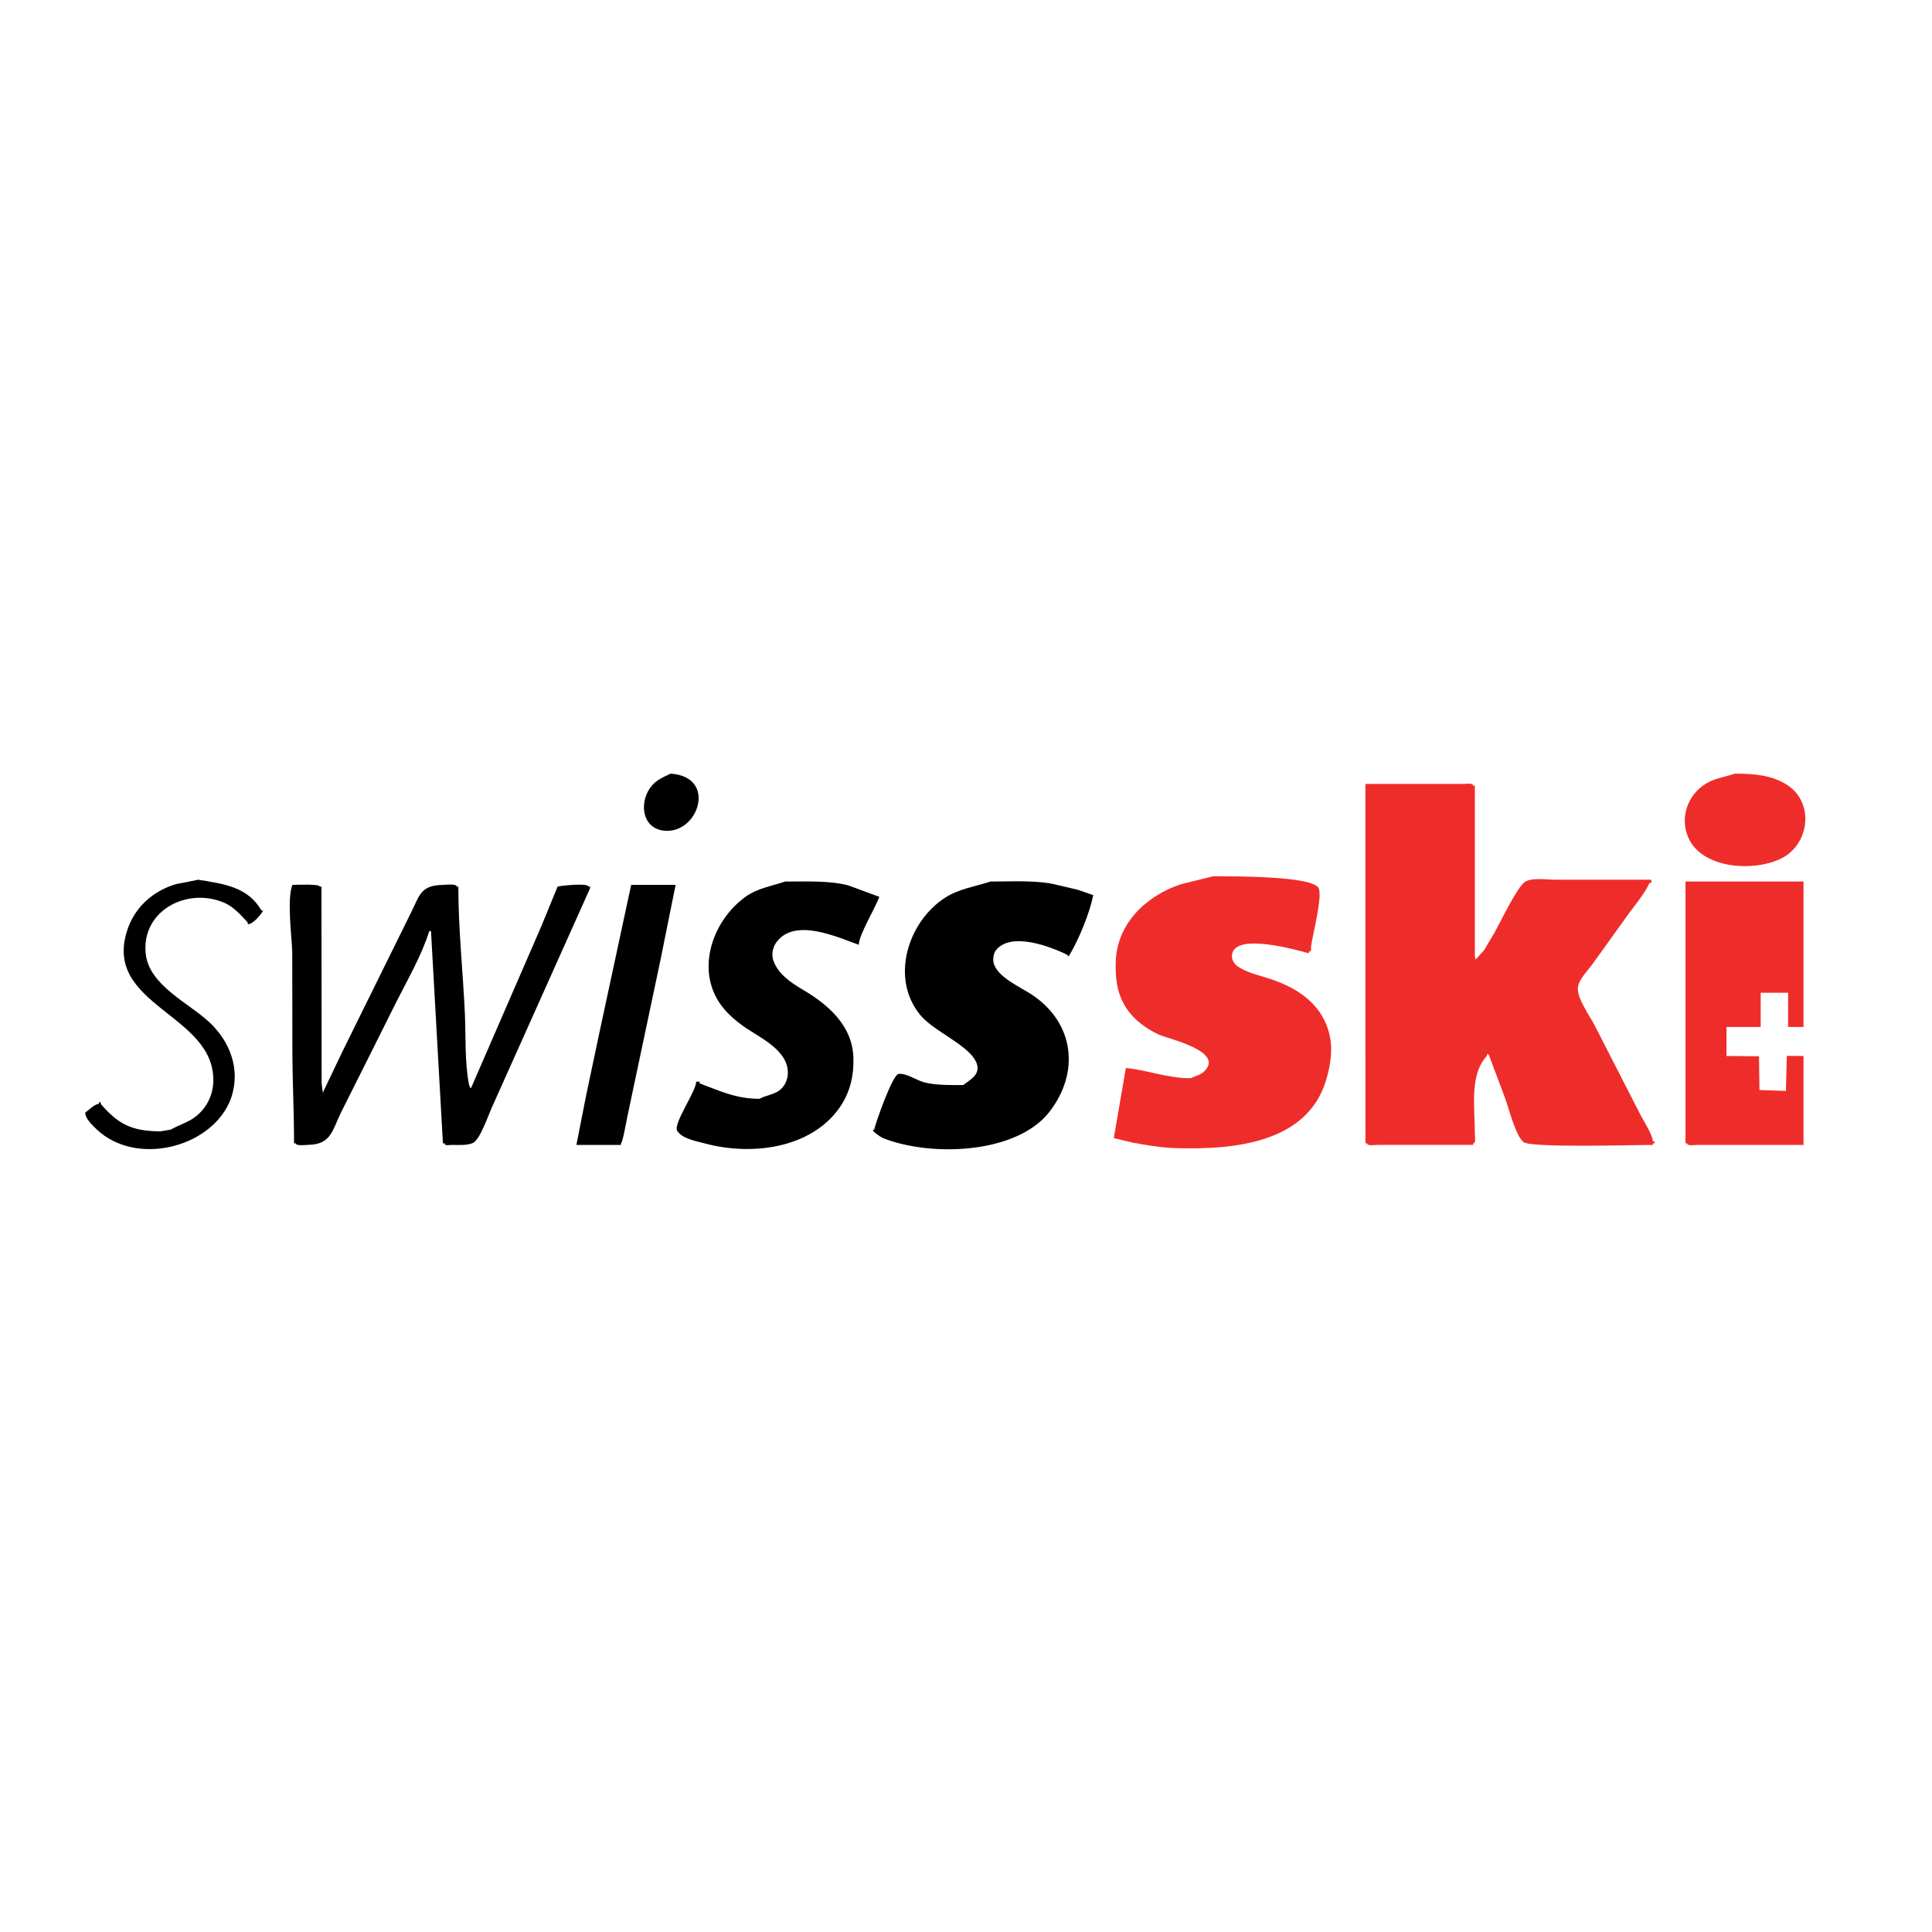 <?xml version="1.0" encoding="utf-8"?>
<!-- Generator: Adobe Illustrator 13.0.0, SVG Export Plug-In . SVG Version: 6.00 Build 14948)  -->
<!DOCTYPE svg PUBLIC "-//W3C//DTD SVG 1.0//EN" "http://www.w3.org/TR/2001/REC-SVG-20010904/DTD/svg10.dtd">
<svg version="1.0" id="Layer_1" xmlns="http://www.w3.org/2000/svg" xmlns:xlink="http://www.w3.org/1999/xlink" x="0px" y="0px"
	 width="192.756px" height="192.756px" viewBox="0 0 192.756 192.756" enable-background="new 0 0 192.756 192.756"
	 xml:space="preserve">
<g>
	<polygon fill-rule="evenodd" clip-rule="evenodd" fill="#FFFFFF" points="0,0 192.756,0 192.756,192.756 0,192.756 0,0 	"/>
	<path fill-rule="evenodd" clip-rule="evenodd" d="M66.904,77.188c4.703,0.292,2.787,6.079-0.671,5.687
		c-2.289-0.266-2.473-3-1.204-4.483C65.528,77.785,66.241,77.512,66.904,77.188L66.904,77.188z"/>
	<path fill-rule="evenodd" clip-rule="evenodd" fill="#EE2D2B" d="M173.102,77.188c1.942,0,3.624,0.153,5.103,1.063
		c2.826,1.724,2.374,5.886-0.387,7.343c-2.773,1.456-8.12,1.104-9.418-2.128c-0.878-2.167,0.185-4.536,2.194-5.494
		C171.339,77.619,172.275,77.459,173.102,77.188L173.102,77.188z"/>
	<path fill-rule="evenodd" clip-rule="evenodd" fill="#EE2D2B" d="M136.227,78.211c3.239,0,6.483,0,9.736,0
		c0.273,0,1.018-0.126,1.018,0.179c0.061,0,0.121,0,0.166,0c0,5.681,0,11.368,0,17.054c0.034,0.107,0.061,0.2,0.087,0.286
		c0.014-0.026,0.034-0.047,0.055-0.074c0.245-0.271,0.505-0.552,0.758-0.824c0.353-0.605,0.719-1.21,1.077-1.81
		c0.56-1.003,2.221-4.476,2.999-5.021c0.666-0.473,2.169-0.234,3.053-0.234c3.187,0,6.373,0,9.56,0c0,0.239,0.113,0.339-0.174,0.339
		c-0.497,1.079-1.363,2.103-2.075,3.061c-1.229,1.71-2.461,3.445-3.698,5.147c-0.465,0.626-1.297,1.437-1.362,2.242
		c-0.108,1.025,1.202,2.828,1.662,3.726c1.524,2.973,3.04,5.946,4.563,8.912c0.306,0.6,1.258,2.062,1.258,2.7
		c0.226,0,0.171-0.066,0.171,0.174c-0.059,0-0.105,0-0.171,0c0,0.053,0,0.107,0,0.16c-1.857,0-12.181,0.305-12.898-0.273
		c-0.824-0.658-1.469-3.399-1.877-4.471c-0.544-1.43-1.083-2.866-1.615-4.295c-0.061,0-0.105,0-0.174,0c0,0.053,0,0.105,0,0.166
		c-1.755,1.876-1.197,5.095-1.197,7.854c0,0.266,0.121,0.858-0.166,0.858c0,0.053,0,0.107,0,0.16c-3.186,0-6.365,0-9.564,0
		c-0.285,0-1.023,0.132-1.023-0.16c-0.053,0-0.106,0-0.166,0C136.227,102.109,136.227,90.163,136.227,78.211L136.227,78.211z"/>
	<path fill-rule="evenodd" clip-rule="evenodd" fill="#EE2D2B" d="M121.027,87.43c2.043,0,9.525-0.04,10.477,1.091
		c0.558,0.658-0.593,4.908-0.698,5.913c-0.021,0.22,0.079,0.505-0.213,0.505c0,0.061,0,0.121,0,0.173
		c-1.258-0.339-7.197-2.042-7.657,0.04c-0.126,0.586,0.194,1.037,0.646,1.331c0.938,0.598,2.174,0.857,3.239,1.216
		c2.827,0.944,5.281,2.668,5.879,5.8c0.287,1.491-0.034,3.12-0.439,4.404c-1.902,6.026-8.898,6.837-14.985,6.645
		c-1.437-0.047-2.913-0.3-4.257-0.545c-0.632-0.147-1.256-0.292-1.896-0.453c0.4-2.334,0.806-4.662,1.205-6.996
		c2.161,0.205,4.097,1.023,6.484,1.023c0.405-0.239,0.905-0.292,1.271-0.626c2.248-2.055-3.519-3.292-4.476-3.731
		c-1.158-0.531-2.421-1.429-3.174-2.553c-0.918-1.353-1.177-2.847-1.117-4.689c0.112-3.905,3.133-6.646,6.504-7.757
		C118.892,87.956,119.957,87.695,121.027,87.43L121.027,87.43z"/>
	<path fill-rule="evenodd" clip-rule="evenodd" d="M19.779,87.769c2.555,0.42,4.929,0.7,6.318,3.081c0.054,0,0.113,0,0.167,0
		c-0.239,0.398-1.005,1.363-1.544,1.363c0-0.061,0-0.113,0-0.173c-0.684-0.739-1.376-1.529-2.268-1.937
		c-3.724-1.661-8.328,0.719-7.92,5.002c0.306,3.2,4.296,4.944,6.371,6.899c1.297,1.216,2.208,2.766,2.46,4.542
		c0.161,1.165-0.026,2.421-0.479,3.438c-2.056,4.59-9.345,6.34-13.202,2.727c-0.447-0.424-1.178-1.097-1.178-1.716
		c0.353-0.219,0.918-0.857,1.371-0.857c0-0.061,0-0.126,0-0.166c0.226,0,0.173-0.066,0.173,0.166c1.71,1.981,3.06,2.733,5.973,2.733
		c0.339-0.053,0.685-0.112,1.024-0.173c0.865-0.505,1.763-0.705,2.56-1.363c1.032-0.851,1.637-2.076,1.676-3.418
		c0.208-6.799-11.173-7.562-8.547-15.22c0.752-2.234,2.608-3.85,4.85-4.495C18.316,88.068,19.048,87.921,19.779,87.769
		L19.779,87.769z"/>
	<path fill-rule="evenodd" clip-rule="evenodd" d="M78.339,87.95c2.182,0,4.409-0.1,6.298,0.385
		c1.031,0.379,2.062,0.771,3.094,1.144c-0.399,1.111-2.049,3.805-2.049,4.782c-2.021-0.711-6.292-2.719-8.16-0.332
		c-0.374,0.453-0.592,1.218-0.379,1.863c0.466,1.363,1.715,2.215,2.892,2.913c2.534,1.484,5.01,3.571,5.108,6.823
		c0.06,1.724-0.306,3.227-1.09,4.537c-2.642,4.352-8.713,5.367-13.75,4.012c-0.857-0.233-2.247-0.465-2.733-1.252
		c-0.445-0.689,1.889-3.944,1.889-4.907c0.113,0,0.232,0,0.345,0c0,0.06,0,0.126,0,0.173c1.97,0.719,3.559,1.537,5.972,1.537
		c0.619-0.34,1.371-0.407,1.958-0.818c0.511-0.366,0.803-0.966,0.863-1.584c0.187-2.441-2.9-3.739-4.463-4.862
		c-0.679-0.492-1.316-1.024-1.876-1.682c-3.025-3.547-1.302-8.76,2.142-11.223C75.572,88.621,76.982,88.408,78.339,87.95
		L78.339,87.95z"/>
	<path fill-rule="evenodd" clip-rule="evenodd" d="M98.824,87.95c2.069,0,4.264-0.128,6.146,0.225
		c0.864,0.208,1.716,0.399,2.568,0.599c0.511,0.187,1.037,0.358,1.535,0.532c-0.345,1.763-1.369,4.223-2.253,5.78
		c-0.074,0.119-0.3,0.545-0.3,0.192c-1.632-0.805-5.615-2.368-7.152-0.484c-0.278,0.353-0.357,1.042-0.166,1.495
		c0.573,1.331,2.582,2.182,3.719,2.929c4.244,2.8,4.854,7.721,1.797,11.691c-3.266,4.23-11.846,4.549-16.649,2.628
		c-0.166-0.066-1.35-0.839-0.852-0.839c0.192-0.804,1.829-5.466,2.429-5.553c0.75-0.1,1.829,0.645,2.553,0.837
		c1.178,0.306,2.542,0.273,3.899,0.273c0.679-0.531,1.782-1.045,1.33-2.202c-0.679-1.755-4.224-3.1-5.621-4.795
		c-3.013-3.665-1.224-9.299,2.476-11.688C95.651,88.681,97.243,88.468,98.824,87.95L98.824,87.95z"/>
	<path fill-rule="evenodd" clip-rule="evenodd" fill="#EE2D2B" d="M175.496,105.383l0.048,3.371l2.639,0.087l0.087-3.498
		l1.669,0.014c0,2.966,0,5.926,0,8.873c-3.531,0-7.058,0-10.589,0c-0.286,0-1.023,0.132-1.023-0.16c-0.061,0-0.113,0-0.166,0
		c0-8.713,0-17.42,0-26.12c3.918,0,7.842,0,11.778,0c0,4.834,0,9.67,0,14.506c-0.519,0-1.029,0-1.542,0c0-1.139,0-2.275,0-3.412
		c-0.911,0-1.816,0-2.734,0c0,1.137,0,2.273,0,3.412c-1.131,0-2.268,0-3.412,0c0,0.964,0,1.929,0,2.9L175.496,105.383
		L175.496,105.383z"/>
	<path fill-rule="evenodd" clip-rule="evenodd" d="M29.17,88.282c0.426,0,2.729-0.107,2.729,0.173c0.059,0,0.119,0,0.171,0
		c0.008,6.545,0.013,13.083,0.021,19.627c0.006,0.147,0.153,1.338,0.153,0.853c0.626-1.297,1.245-2.607,1.869-3.918
		c2.302-4.662,4.597-9.312,6.899-13.975c0.85-1.663,0.903-2.72,3.179-2.754c0.306-0.006,1.371-0.146,1.371,0.167
		c0.059,0,0.113,0,0.166,0c0,4.269,0.458,8.447,0.652,12.637c0.106,2.341-0.028,4.909,0.418,7.138
		c0.04,0.119,0.08,0.239,0.127,0.345c0.026-0.025,0.065-0.052,0.092-0.065c2.328-5.362,4.662-10.723,6.991-16.096
		c0.539-1.311,1.084-2.634,1.624-3.958c0.339-0.099,3.073-0.378,3.073,0c0.059,0,0.119,0,0.166,0c0,0.059,0,0.114,0,0.167
		c-3.213,7.163-6.42,14.32-9.625,21.484c-0.418,0.804-1.284,3.563-2.068,3.93c-0.558,0.26-1.458,0.194-2.135,0.194
		c-0.26,0-0.678,0.126-0.678-0.16c-0.061,0-0.108,0-0.174,0c-0.399-7.063-0.792-14.121-1.191-21.178c-0.059,0-0.111,0-0.171,0
		c-0.786,2.507-2.182,4.868-3.353,7.202c-1.816,3.645-3.639,7.291-5.468,10.929c-0.805,1.623-0.945,3.126-3.14,3.193
		c-0.299,0.006-1.357,0.146-1.357-0.146c-0.053,0-0.114,0-0.174,0c0-3.214-0.166-6.326-0.166-9.392
		c-0.005-3.253-0.013-6.492-0.013-9.739C29.097,93.329,28.618,89.745,29.17,88.282L29.17,88.282z"/>
	<path fill-rule="evenodd" clip-rule="evenodd" d="M62.973,88.282c1.478,0,2.967,0,4.436,0c-0.492,2.447-0.998,4.895-1.482,7.349
		c-1.118,5.281-2.236,10.576-3.352,15.852c-0.074,0.357-0.466,2.587-0.626,2.587c0,0.053,0,0.107,0,0.16c-1.477,0-2.953,0-4.442,0
		c0.332-1.65,0.658-3.308,0.977-4.963c0.447-2.103,0.892-4.218,1.337-6.325C60.873,98.06,61.923,93.163,62.973,88.282L62.973,88.282
		z"/>
</g>
</svg>

